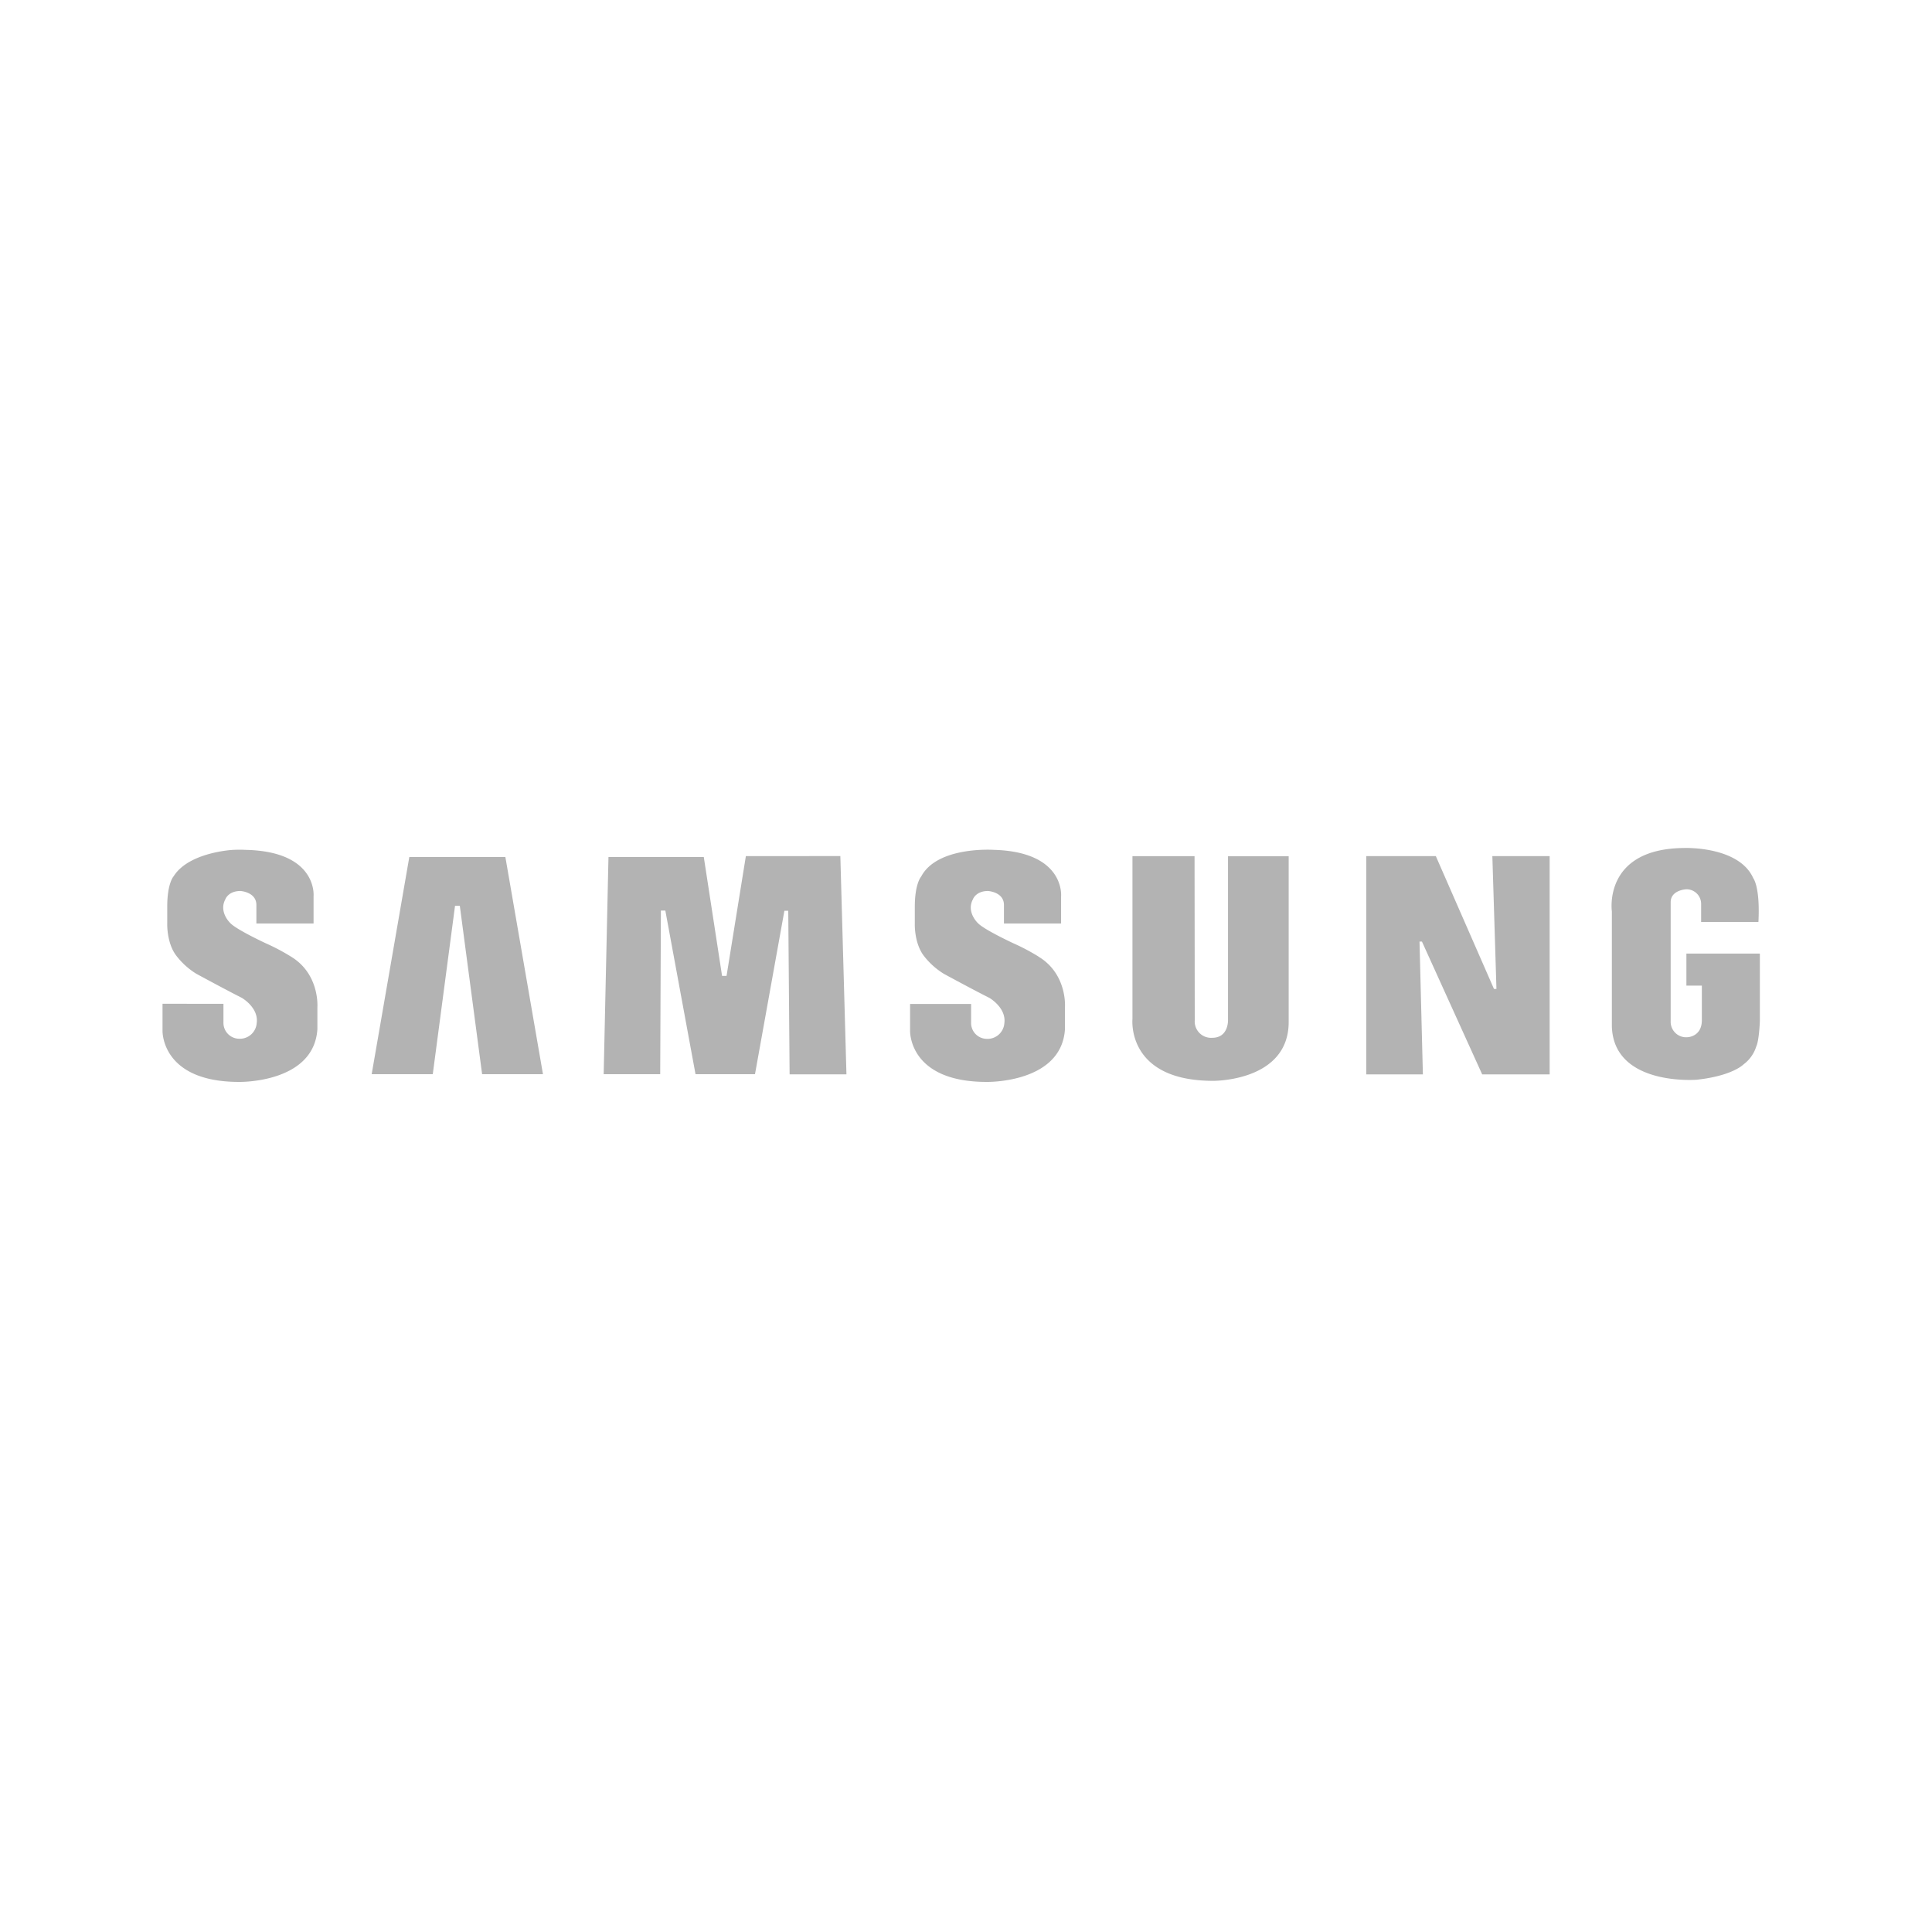 <svg xmlns="http://www.w3.org/2000/svg" id="Ebene_1" data-name="Ebene 1" viewBox="0 0 500 500"><defs><style>.cls-1{fill:#b3b3b3;fill-rule:evenodd;}</style></defs><path class="cls-1" d="M268.77,247.56a54.16,54.16,0,0,0-6.51-3.44s-7.7-3.57-9.23-5.27c0,0-3-2.83-1.24-6.11,0,0,.73-2.15,3.9-2.15,0,0,4.13.23,4.13,3.62V239h14.79l0-7s1.14-11.55-17.43-12.06c0,0-14.6-1-18.78,6.91,0,0-1.65,1.75-1.65,7.86v4.42s-.17,5.09,2.44,8.37a19.32,19.32,0,0,0,5.09,4.53s7.35,4,11.77,6.22c0,0,4.45,2.55,3.87,6.6a4.37,4.37,0,0,1-4.67,4,4.1,4.1,0,0,1-3.93-4.25v-4.78H235.53v6.95S235.09,280,255.35,280c0,0,19.35.4,20.26-13.63v-5.66s.68-8.6-6.84-13.13Zm-75.74-26-5,31h-1.16l-4.73-30.76H157.47L156.23,278h14.63l.18-42.35h1.15L180,278h15.39L203,235.7h1l.35,42.34h14.71l-1.58-56.49Zm-87.1.23L96.19,278H112l5.76-43.57H119L124.77,278h15.75l-9.73-56.2Zm330.51,25v8.29h4V264c0,4.35-3.72,4.43-3.72,4.43a4,4,0,0,1-4.35-4.13V233.5c0-3.18,4-3.35,4-3.35a3.77,3.77,0,0,1,3.88,3.79v4.68h14.83c.48-9.14-1.34-11.35-1.34-11.35-3.68-8.26-17.59-7.81-17.59-7.81-21.39,0-19,16.41-19,16.41v29.76c.46,15.39,21.54,13.83,21.89,13.81,9.38-1,12.21-4,12.21-4a9.14,9.14,0,0,0,3.27-4.62c.75-1.56.93-6.53.93-6.53V246.79Zm-49.16,9.15h-.64l-15.05-34.38h-18v56.49h14.65l-.87-34.37H368l15.59,34.37h17.46V221.56H386.22l1.06,34.38Zm-69.47,8s.21,4.64-4.09,4.64a4.24,4.24,0,0,1-4.52-4.52l-.05-42.49H293.08v42.15s-1.65,16,20.87,16c0,0,19.56.23,19.56-15.23V221.6h-15.7V264ZM75.29,247.56a53.33,53.33,0,0,0-6.51-3.44s-7.69-3.57-9.22-5.27c0,0-3-2.83-1.24-6.11,0,0,.73-2.15,3.9-2.15,0,0,4.13.23,4.13,3.62V239h14.8l0-7.05s1.13-11.55-17.43-12a33.76,33.76,0,0,0-3.45,0S49,220.51,45,226.68a.5.5,0,0,1-.08.12s-1.64,1.75-1.64,7.86v4.42s-.17,5.09,2.44,8.37A19.11,19.11,0,0,0,50.79,252s7.35,4,11.77,6.23c0,0,4.46,2.54,3.87,6.59a4.37,4.37,0,0,1-4.67,4,4.11,4.11,0,0,1-3.93-4.26v-4.78H42.06v6.95S41.62,280,61.87,280c0,0,19.35.39,20.27-13.64V260.7s.67-8.61-6.85-13.14Z"></path></svg>